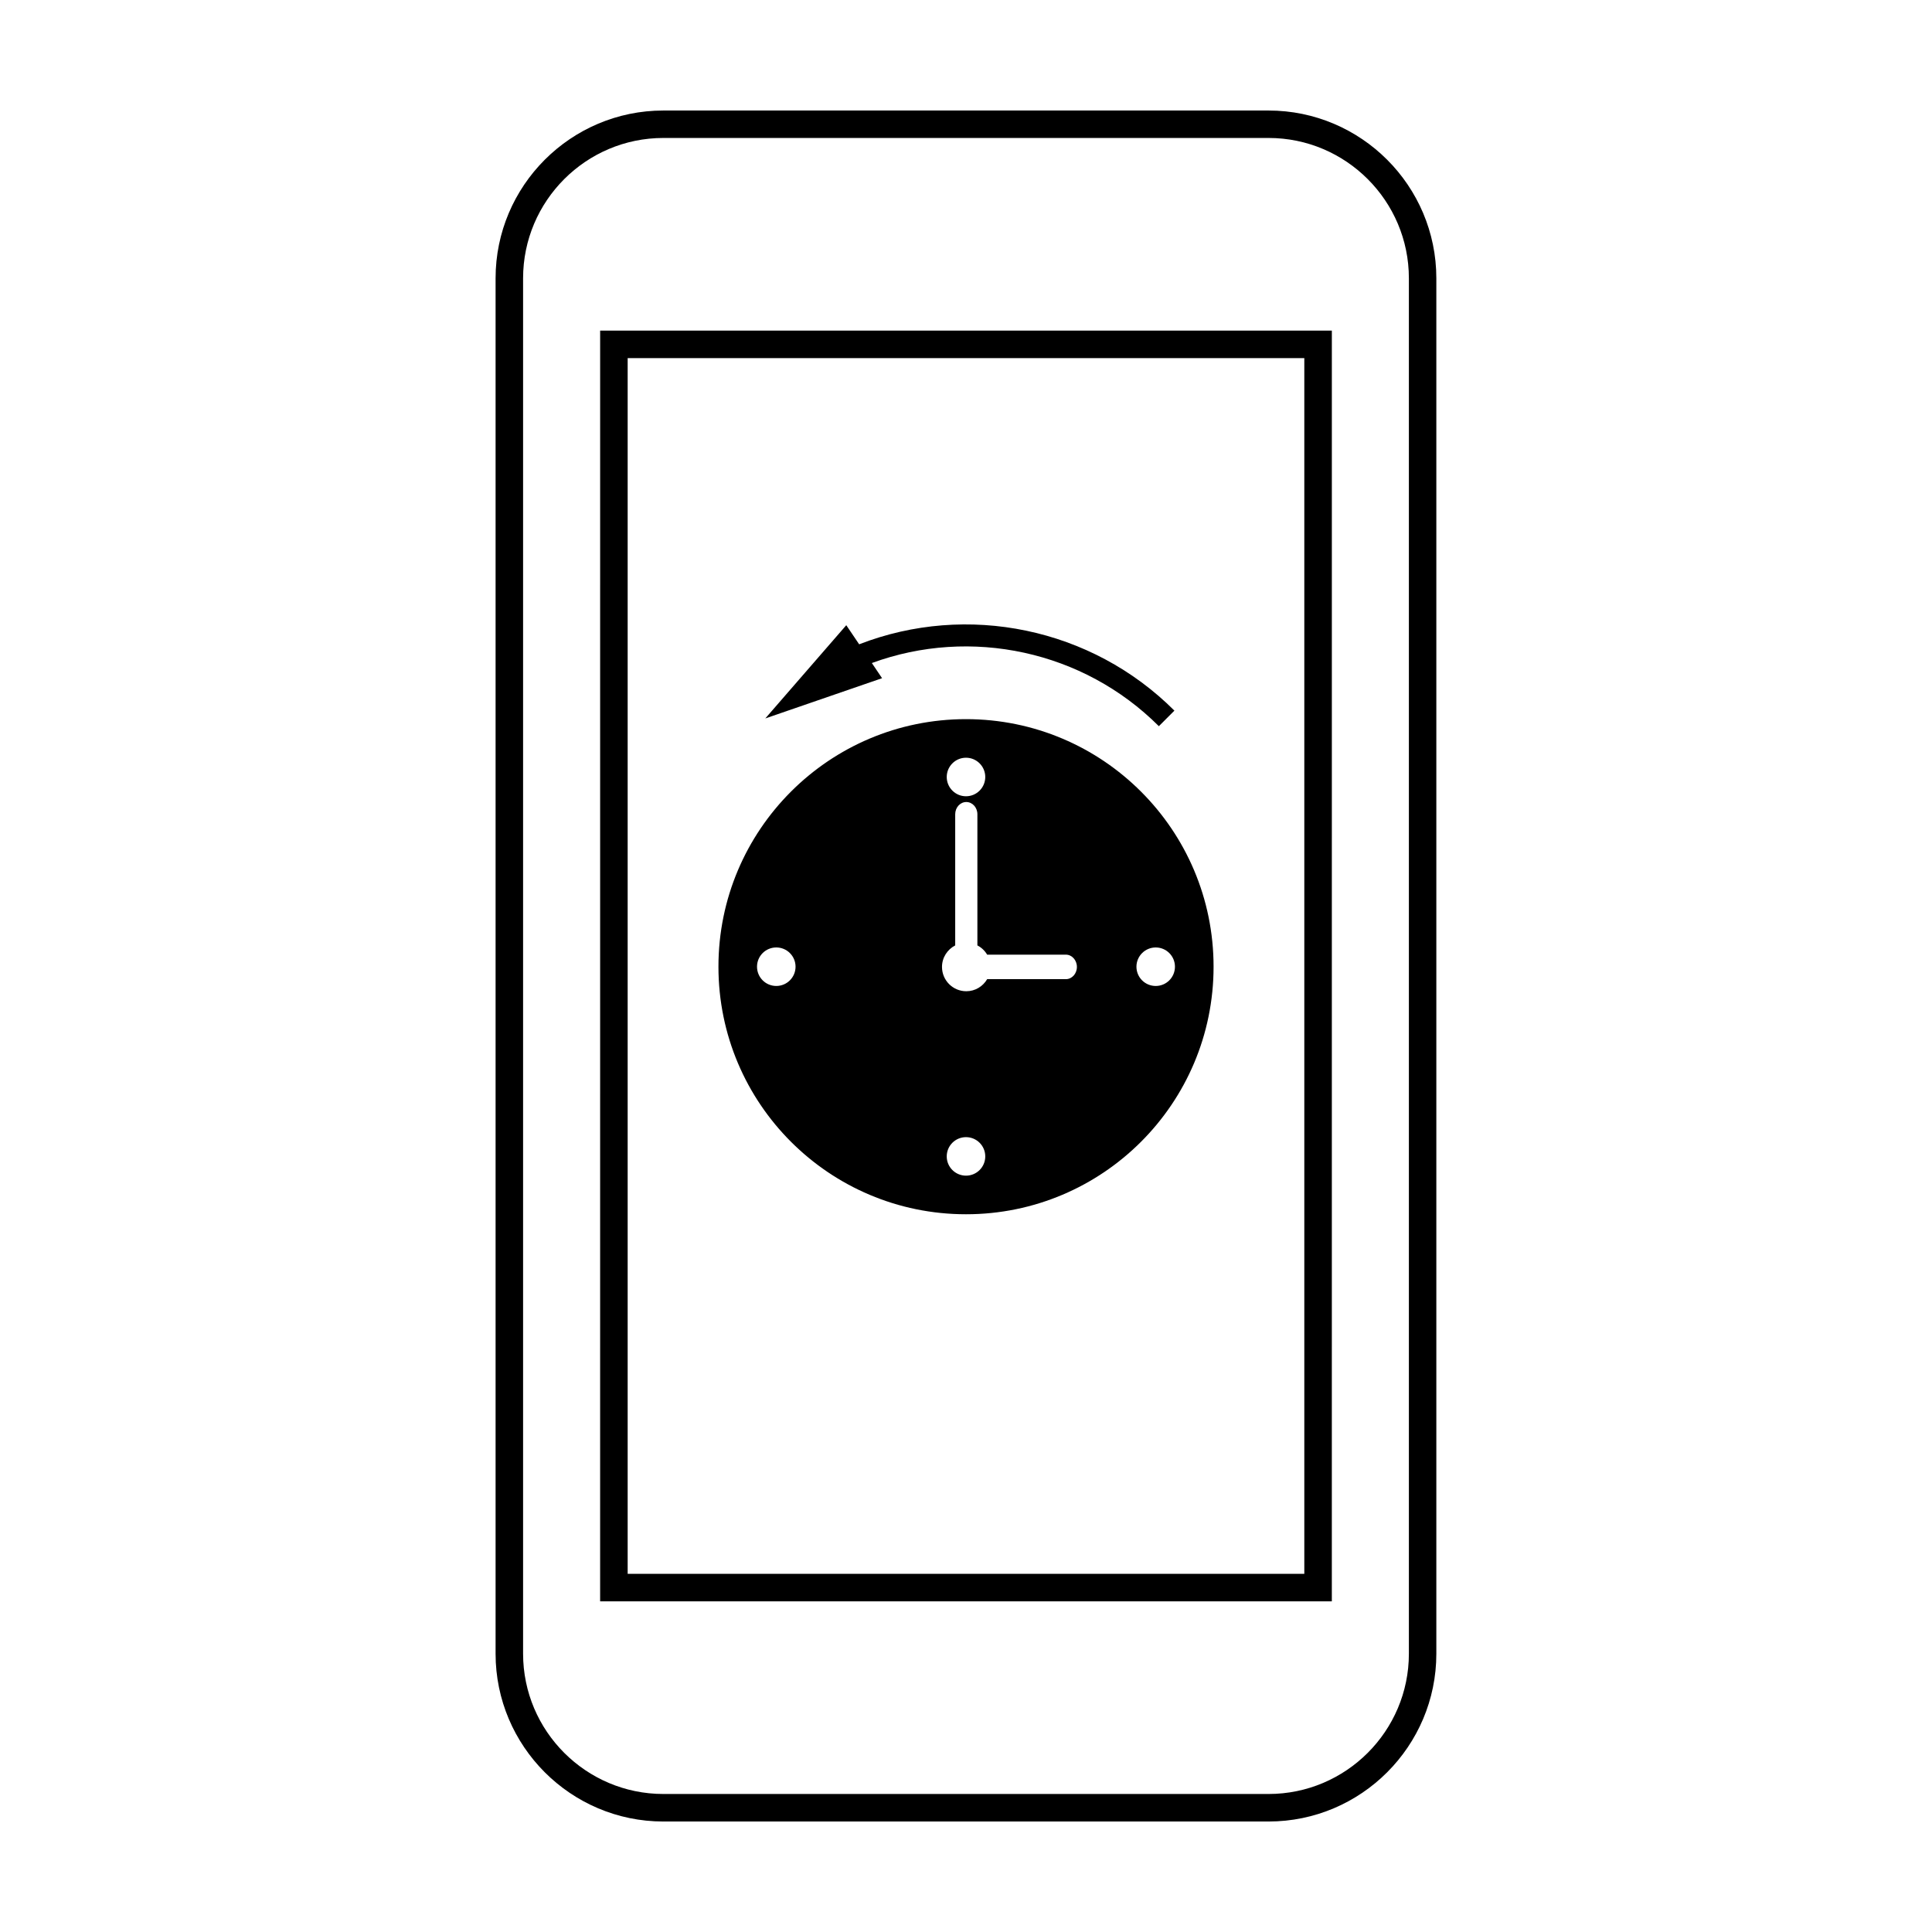 <?xml version="1.0" encoding="UTF-8"?>
<!-- Uploaded to: SVG Repo, www.svgrepo.com, Generator: SVG Repo Mixer Tools -->
<svg fill="#000000" width="800px" height="800px" version="1.1" viewBox="144 144 512 512" xmlns="http://www.w3.org/2000/svg">
 <g>
  <path d="m303.04 568.37h193.91l0.004-336.75h-193.91zm7.297-329.46h179.32v322.17h-179.32z"/>
  <path d="m480.18 173.29h-160.38c-24.516 0-44.465 19.945-44.465 44.465v364.5c0 24.512 19.949 44.465 44.465 44.465h160.38c24.52 0 44.465-19.957 44.465-44.465v-364.5c0-24.52-19.945-44.465-44.469-44.465zm37.188 408.96c0 20.496-16.68 37.176-37.188 37.176h-160.38c-20.496 0-37.176-16.68-37.176-37.176v-364.5c0-20.504 16.68-37.188 37.176-37.188h160.38c20.504 0 37.188 16.68 37.188 37.188z"/>
  <path d="m375.05 319.71c26.199-9.613 56.062-3.254 76.059 16.738l4.121-4.121c-21.949-21.949-54.91-28.691-83.543-17.582l-3.414-5.059-21.461 24.707 30.945-10.664z"/>
  <path d="m400 334.58c-36.234 0-65.605 29.371-65.605 65.602 0 36.238 29.371 65.609 65.605 65.609 36.238 0 65.609-29.371 65.609-65.609 0-36.227-29.371-65.602-65.609-65.602zm0 10.223c2.82 0 5.106 2.293 5.106 5.109-0.004 2.816-2.285 5.106-5.106 5.106s-5.106-2.293-5.106-5.109 2.289-5.106 5.106-5.106zm-50.277 60.488c-2.82 0-5.106-2.281-5.106-5.109 0-2.816 2.281-5.098 5.106-5.098 2.82 0 5.106 2.281 5.106 5.098 0 2.828-2.285 5.109-5.106 5.109zm50.277 50.27c-2.82 0-5.106-2.281-5.106-5.098 0-2.828 2.281-5.109 5.106-5.109 2.82 0 5.106 2.281 5.106 5.109 0 2.816-2.285 5.098-5.106 5.098zm26.457-52.074h-20.844c-1.125 1.91-3.168 3.199-5.535 3.199-3.559 0-6.438-2.883-6.438-6.445 0-2.488 1.43-4.625 3.5-5.699v-34.762c0-1.789 1.316-3.238 2.938-3.238s2.941 1.445 2.941 3.238v34.762c1.078 0.559 1.977 1.406 2.586 2.449h20.852c1.621 0 2.934 1.457 2.934 3.25 0 1.801-1.309 3.246-2.934 3.246zm23.82-8.402c2.816 0 5.098 2.281 5.098 5.098 0 2.828-2.281 5.109-5.098 5.109-2.828 0-5.109-2.281-5.109-5.109 0.008-2.809 2.289-5.098 5.109-5.098z"/>
 </g>
</svg>